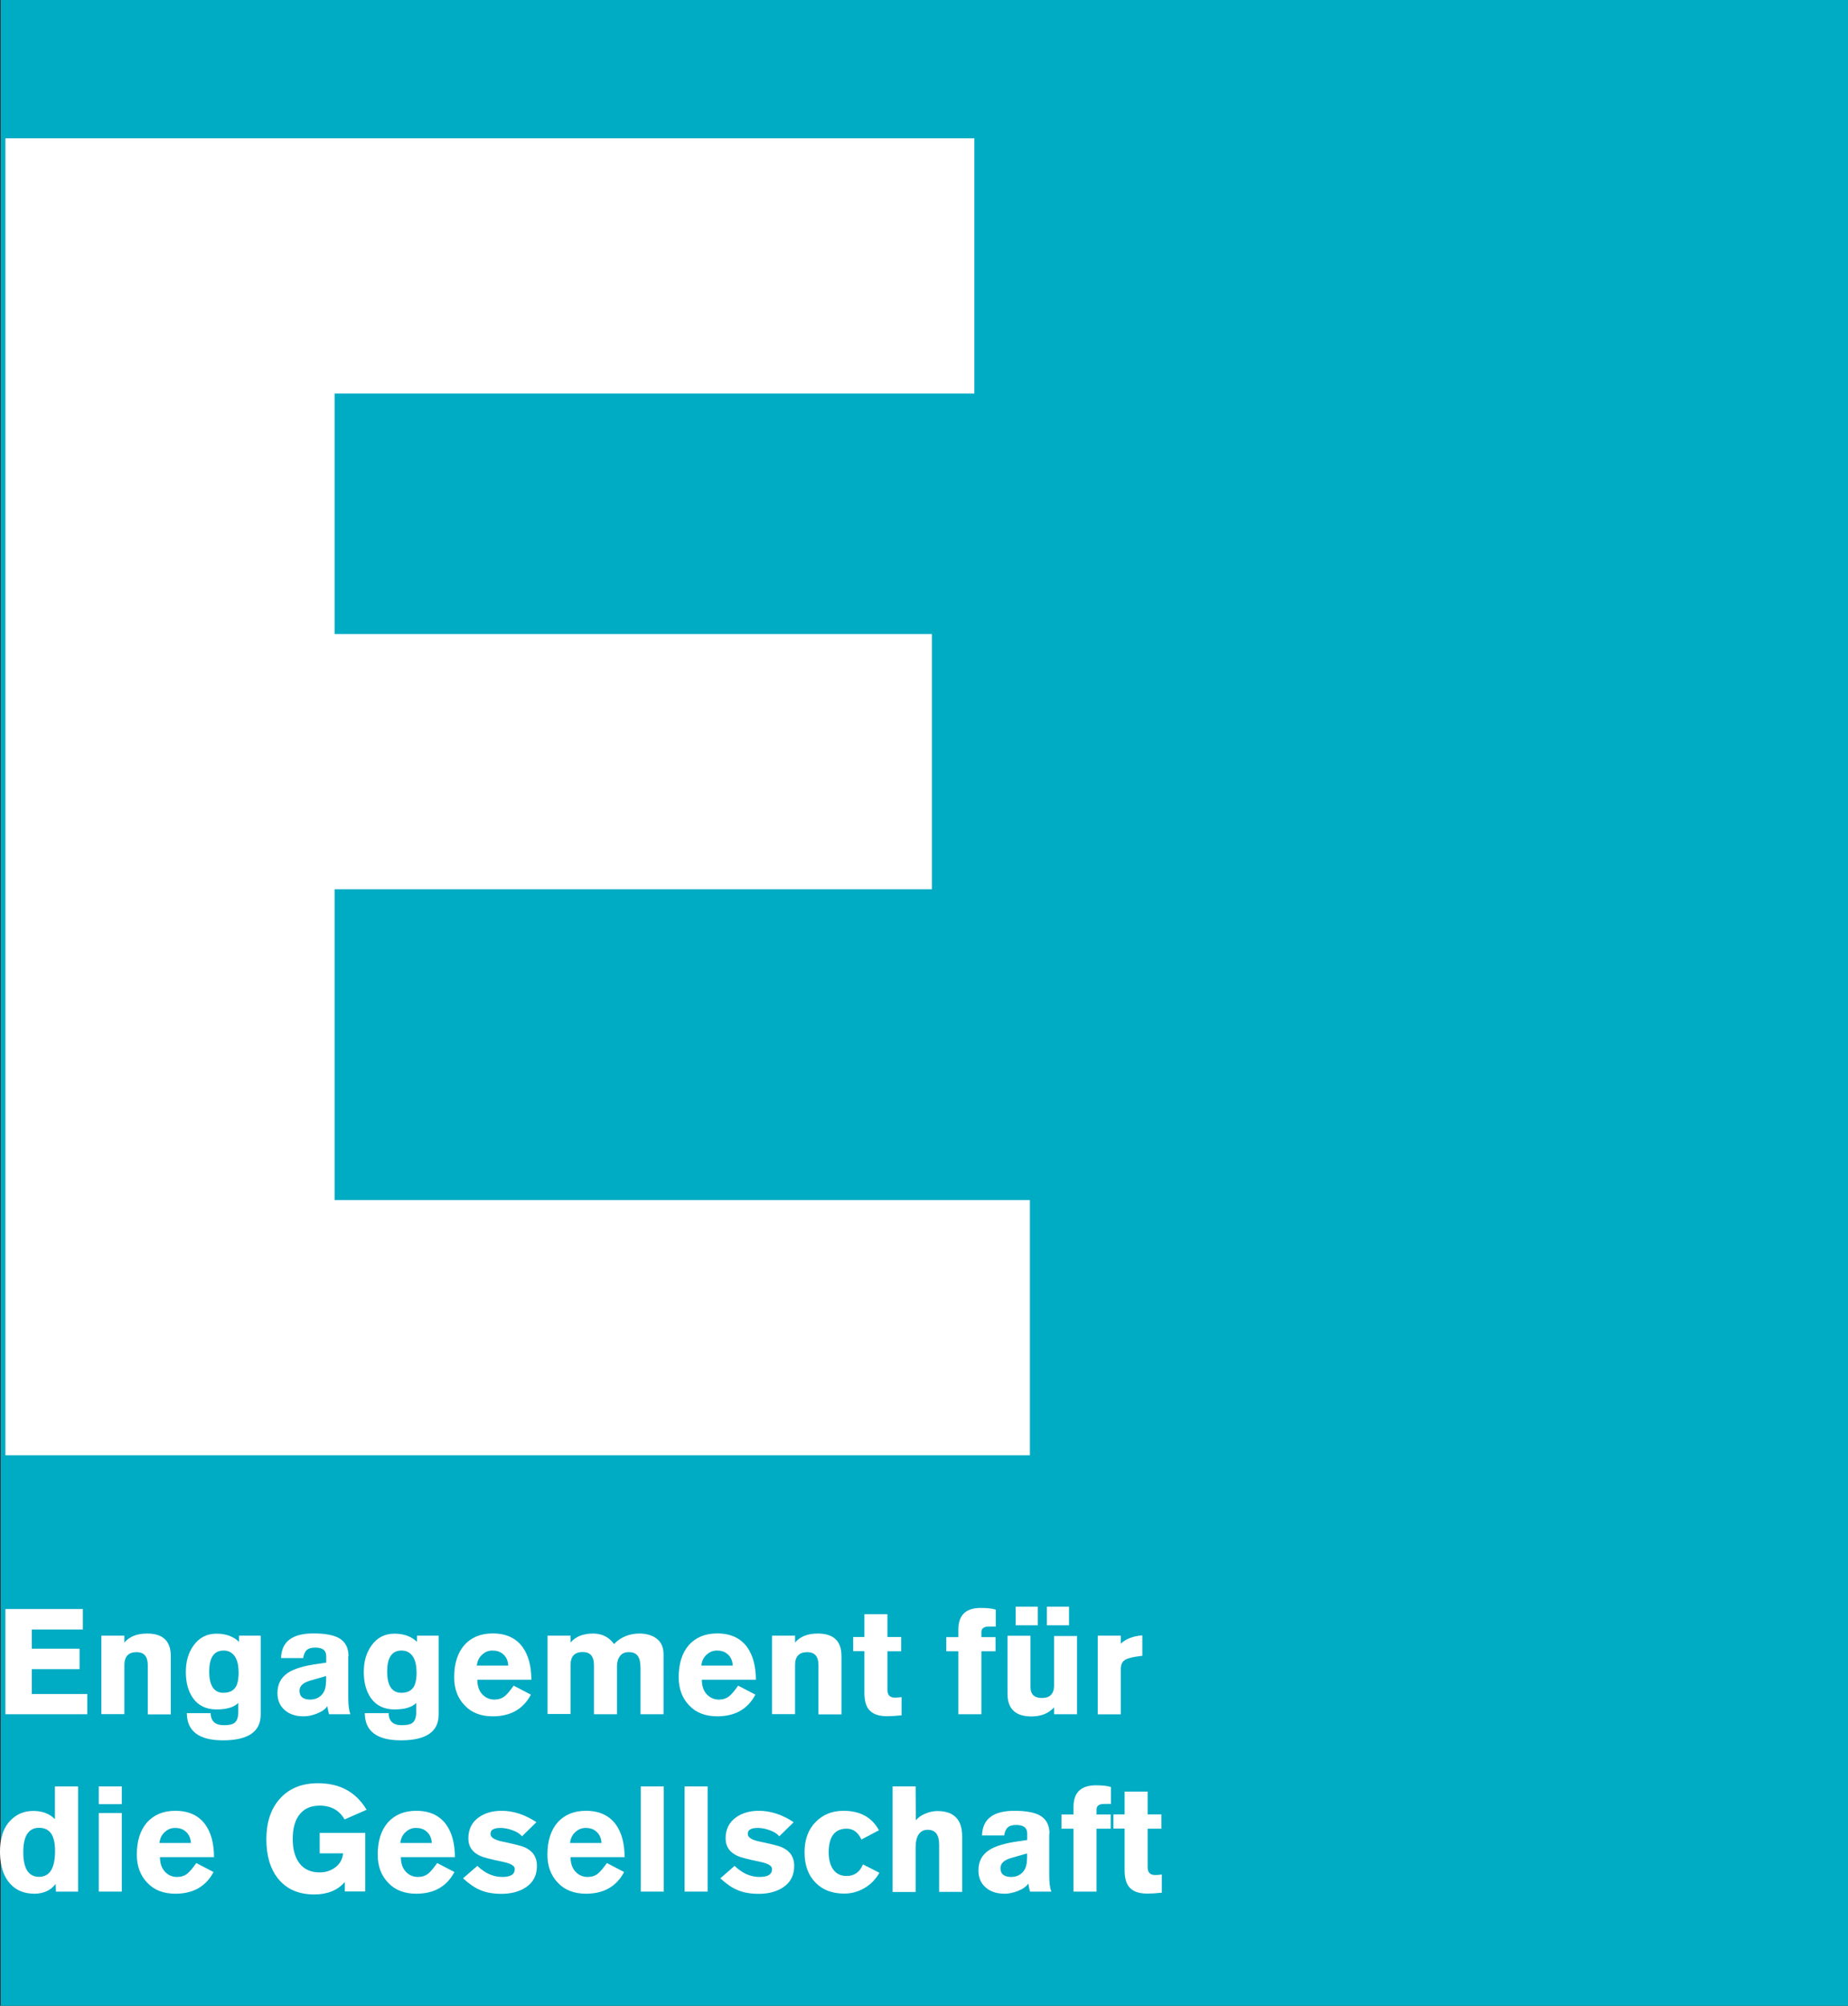 <?xml version="1.0" encoding="UTF-8"?><svg id="Ebene_2" xmlns="http://www.w3.org/2000/svg" viewBox="0 0 150.06 162.83"><rect x="0" y="0" width="150.06" height="162.83" fill="#333333" stroke="none"/><defs><style>.cls-1{fill:#fff;}.cls-1,.cls-2{stroke-width:0px;}.cls-2{fill:#00abc4;}</style></defs><g id="Pfade_E_Engagement_für_die_Gesellschaft_Kopie"><rect class="cls-2" x=".06" width="150" height="162.83"/><path class="cls-1" d="m7.09,139.16H.44v-8.54h6.29v1.66H2.58v1.56h3.88v1.66h-3.88v2.02h4.51v1.66Z"/><path class="cls-1" d="m8.23,139.16v-6.38h1.87v.56c.21-.25.47-.43.77-.55s.67-.18,1.07-.18c.65,0,1.13.15,1.45.46.32.3.48.76.48,1.38v4.72h-1.87v-4c0-.35-.08-.61-.23-.79-.15-.17-.38-.26-.68-.26-.33,0-.58.09-.74.26-.17.18-.25.44-.25.8v3.97h-1.87Z"/><path class="cls-1" d="m19.44,132.78h1.73v6.4c0,.7-.25,1.22-.76,1.57-.51.35-1.27.53-2.3.53-1.95,0-2.93-.74-2.94-2.21h1.94c0,.66.37.98,1.08.98.4,0,.68-.06.85-.19.21-.16.31-.46.31-.89v-.73c-.18.18-.41.31-.71.4-.3.09-.65.13-1.06.13-.84,0-1.48-.31-1.91-.92-.38-.54-.58-1.24-.58-2.12s.21-1.56.62-2.14c.46-.65,1.08-.97,1.88-.97.38,0,.73.06,1.03.17.3.11.57.28.79.5v-.5Zm-.07,2.92c0-.59-.13-1.04-.38-1.34-.22-.25-.49-.37-.83-.37-.39,0-.69.14-.88.43-.2.28-.29.71-.29,1.29s.1.99.29,1.28c.19.28.48.43.86.43.53,0,.88-.2,1.07-.6.11-.25.17-.62.17-1.1Z"/><path class="cls-1" d="m28.28,134.46v3.37c0,.6.06,1.04.17,1.33h-1.73c-.06-.2-.11-.42-.14-.66-.15.24-.43.44-.83.6-.37.15-.73.23-1.09.23-.63,0-1.14-.16-1.52-.49-.41-.34-.61-.81-.61-1.4,0-.73.29-1.28.88-1.66.5-.32,1.3-.56,2.4-.71l.68-.1v-.53c0-.23-.07-.4-.22-.52-.15-.11-.37-.17-.67-.17s-.53.06-.68.19-.25.35-.3.66h-1.8c.04-1.34.92-2,2.63-2,.94,0,1.63.13,2.08.38.51.3.77.78.77,1.46Zm-1.8,2.04v-.44l-1.26.36c-.6.17-.9.44-.9.83,0,.24.07.42.22.54.15.12.37.18.65.18.38,0,.69-.13.93-.38.24-.25.35-.61.35-1.09Z"/><path class="cls-1" d="m33.89,132.78h1.73v6.4c0,.7-.25,1.22-.76,1.57-.51.35-1.27.53-2.3.53-1.95,0-2.93-.74-2.94-2.21h1.94c0,.66.37.98,1.08.98.4,0,.68-.06.85-.19.21-.16.31-.46.31-.89v-.73c-.18.18-.41.31-.71.4-.3.09-.65.13-1.06.13-.84,0-1.48-.31-1.91-.92-.38-.54-.58-1.24-.58-2.12s.21-1.56.62-2.14c.46-.65,1.08-.97,1.88-.97.38,0,.73.06,1.03.17.3.11.57.28.79.5v-.5Zm-.07,2.92c0-.59-.13-1.04-.38-1.34-.22-.25-.49-.37-.83-.37-.39,0-.69.14-.88.43-.2.28-.29.71-.29,1.29s.1.99.29,1.28c.19.28.48.43.86.43.53,0,.88-.2,1.07-.6.11-.25.17-.62.17-1.1Z"/><path class="cls-1" d="m43.15,136.36h-4.39c0,.56.17.98.48,1.26.25.23.55.35.91.35.33,0,.61-.09.84-.28.18-.14.42-.43.72-.85l1.4.73c-.63,1.18-1.66,1.76-3.1,1.76-.97,0-1.74-.3-2.3-.91-.55-.58-.83-1.33-.83-2.26,0-1.12.28-1.99.83-2.62.56-.62,1.32-.94,2.3-.94,1.09,0,1.9.38,2.44,1.13.46.65.69,1.52.7,2.62Zm-4.42-1.15h2.54c-.02-.42-.18-.74-.46-.96-.22-.18-.5-.26-.82-.26s-.57.1-.8.3c-.27.22-.43.53-.47.92Z"/><path class="cls-1" d="m44.46,139.16v-6.38h1.87v.56c.21-.25.47-.43.77-.55.31-.12.67-.18,1.07-.18.35,0,.67.07.95.21s.53.35.74.64c.28-.29.59-.5.94-.64.34-.14.72-.21,1.12-.21.47,0,.88.1,1.22.29.5.29.74.75.74,1.39v4.87h-1.87v-3.73c0-.46-.07-.79-.22-1-.15-.21-.39-.31-.74-.31-.3,0-.54.1-.7.31s-.25.47-.25.81v3.92h-1.87v-4c0-.35-.08-.61-.23-.79-.15-.17-.38-.26-.68-.26-.33,0-.58.09-.74.26-.17.18-.25.44-.25.8v3.97h-1.87Z"/><path class="cls-1" d="m61.38,136.36h-4.39c0,.56.17.98.48,1.26.25.23.55.35.91.35.33,0,.61-.09.84-.28.18-.14.42-.43.72-.85l1.4.73c-.63,1.18-1.66,1.76-3.1,1.76-.97,0-1.74-.3-2.3-.91-.55-.58-.83-1.33-.83-2.26,0-1.12.28-1.99.83-2.62.56-.62,1.32-.94,2.3-.94,1.09,0,1.9.38,2.44,1.13.46.65.69,1.52.7,2.62Zm-4.42-1.15h2.54c-.02-.42-.18-.74-.46-.96-.22-.18-.5-.26-.82-.26-.3,0-.57.1-.8.3-.27.22-.43.53-.47.92Z"/><path class="cls-1" d="m62.69,139.16v-6.38h1.87v.56c.21-.25.47-.43.77-.55.31-.12.67-.18,1.07-.18.65,0,1.13.15,1.45.46.32.3.48.76.48,1.38v4.72h-1.87v-4c0-.35-.08-.61-.23-.79-.15-.17-.38-.26-.68-.26-.33,0-.58.09-.74.26-.17.18-.25.44-.25.8v3.97h-1.87Z"/><path class="cls-1" d="m73.18,132.9v1.15h-1.12v3.13c0,.21.05.37.15.47.1.11.25.16.44.16s.37-.01.56-.04v1.48c-.48.05-.88.07-1.2.07-.72,0-1.22-.2-1.51-.61-.21-.3-.31-.73-.31-1.31v-3.36h-.91v-1.15h.91v-1.85h1.87v1.85h1.12Z"/><path class="cls-1" d="m77.82,139.16v-5.11h-.98v-1.15h.98v-.62c0-1.17.61-1.75,1.82-1.75.54,0,.95.05,1.22.14v1.37c-.44,0-.68,0-.73.01-.3.05-.44.2-.44.44v.41h1.15v1.15h-1.15v5.11h-1.87Z"/><path class="cls-1" d="m87.46,132.78v6.38h-1.87v-.56c-.21.24-.47.42-.77.55-.31.12-.67.19-1.07.19-.64,0-1.12-.15-1.45-.46s-.49-.77-.49-1.37v-4.72h1.87v4.18c0,.29.08.5.23.65.15.14.38.22.68.22.34,0,.59-.08.75-.25s.25-.42.25-.74v-4.04h1.87Zm-3.19-.84h-1.8v-1.51h1.8v1.51Zm2.54,0h-1.8v-1.51h1.8v1.51Z"/><path class="cls-1" d="m89.14,139.16v-6.38h1.87v.65c.42-.39,1-.62,1.75-.67v1.66s-.19.02-.19.02c-.58.07-.98.17-1.2.3-.24.14-.36.39-.36.73v3.7h-1.87Z"/><path class="cls-1" d="m6.34,145.02v8.54h-1.8l-.02-.62c-.21.26-.45.46-.74.59-.28.13-.61.2-.98.2-.82,0-1.47-.26-1.96-.79-.54-.58-.82-1.42-.84-2.52-.02-1.17.27-2.05.86-2.65.49-.5,1.1-.76,1.85-.76.37,0,.7.06.99.17s.55.28.76.5v-2.66h1.87Zm-1.87,5.22c0-.62-.11-1.09-.32-1.4-.22-.31-.54-.46-.98-.46s-.74.17-.96.5c-.22.33-.32.83-.32,1.49s.11,1.16.32,1.49c.22.33.54.5.96.5s.77-.18.98-.53c.22-.36.32-.89.32-1.59Z"/><path class="cls-1" d="m9.89,146.46h-1.87v-1.44h1.87v1.44Zm-1.87.72h1.87v6.38h-1.87v-6.38Z"/><path class="cls-1" d="m17.38,150.76h-4.39c0,.56.17.98.48,1.26.25.23.55.35.91.35.33,0,.61-.09.84-.28.18-.14.42-.43.72-.85l1.4.73c-.63,1.18-1.66,1.76-3.1,1.76-.97,0-1.74-.3-2.3-.91-.55-.58-.83-1.33-.83-2.26,0-1.12.28-1.99.83-2.62.56-.62,1.32-.94,2.3-.94,1.09,0,1.9.38,2.44,1.13.46.65.69,1.52.7,2.62Zm-4.42-1.15h2.54c-.02-.42-.18-.74-.46-.96-.22-.18-.5-.26-.82-.26s-.57.1-.8.3c-.27.22-.43.53-.47.92Z"/><path class="cls-1" d="m29.76,146.92l-1.78.78c-.42-.74-1.1-1.12-2.02-1.12-.68,0-1.21.22-1.58.65-.41.47-.61,1.16-.61,2.06,0,.85.19,1.51.56,1.99.38.48.92.72,1.63.72.45,0,.85-.12,1.2-.36.42-.29.65-.68.7-1.19h-1.9v-1.66h3.7v4.76h-1.66v-.77c-.58.67-1.41,1.01-2.48,1.01-1.26,0-2.23-.42-2.92-1.26-.65-.8-.97-1.87-.97-3.22s.35-2.44,1.06-3.25c.74-.86,1.79-1.3,3.13-1.3,1.77,0,3.08.71,3.94,2.14Z"/><path class="cls-1" d="m36.94,150.76h-4.39c0,.56.17.98.48,1.26.25.23.55.35.91.35.33,0,.61-.09.84-.28.18-.14.42-.43.72-.85l1.4.73c-.63,1.18-1.66,1.76-3.1,1.76-.97,0-1.74-.3-2.3-.91-.55-.58-.83-1.33-.83-2.26,0-1.12.28-1.99.83-2.62.56-.62,1.32-.94,2.3-.94,1.09,0,1.9.38,2.44,1.13.46.65.69,1.52.7,2.62Zm-4.42-1.15h2.54c-.02-.42-.18-.74-.46-.96-.22-.18-.5-.26-.82-.26s-.57.1-.8.3c-.27.22-.43.53-.47.92Z"/><path class="cls-1" d="m43.54,147.94l-1.15,1.13c-.18-.21-.44-.38-.8-.5-.32-.12-.64-.18-.96-.18-.26,0-.46.04-.6.12-.14.08-.2.2-.2.37,0,.28.33.49.98.62.98.21,1.58.36,1.81.47.66.3.98.8.98,1.49,0,.78-.3,1.36-.91,1.76-.52.34-1.18.52-1.97.52-.67,0-1.25-.1-1.73-.31-.44-.18-.9-.5-1.39-.95l1.16-1.01c.62.6,1.3.9,2.02.9.34,0,.6-.05.77-.16.17-.11.25-.27.25-.49,0-.26-.33-.45-.98-.58-.96-.2-1.56-.36-1.81-.47-.66-.3-.98-.77-.98-1.43,0-.74.29-1.32.86-1.72.49-.34,1.1-.52,1.84-.52.96,0,1.9.31,2.82.92Z"/><path class="cls-1" d="m50.72,150.76h-4.39c0,.56.17.98.48,1.26.25.23.55.35.91.35.33,0,.61-.09.84-.28.18-.14.42-.43.72-.85l1.4.73c-.63,1.18-1.66,1.76-3.1,1.76-.97,0-1.74-.3-2.3-.91-.55-.58-.83-1.33-.83-2.26,0-1.12.28-1.99.83-2.62.56-.62,1.32-.94,2.3-.94,1.09,0,1.9.38,2.44,1.13.46.65.69,1.52.7,2.62Zm-4.42-1.15h2.54c-.02-.42-.18-.74-.46-.96-.22-.18-.5-.26-.82-.26-.3,0-.57.1-.8.3-.27.22-.43.53-.47.92Z"/><path class="cls-1" d="m53.9,153.56h-1.87v-8.54h1.87v8.54Z"/><path class="cls-1" d="m57.46,153.56h-1.87v-8.54h1.87v8.54Z"/><path class="cls-1" d="m64.43,147.94l-1.15,1.13c-.18-.21-.44-.38-.8-.5-.32-.12-.64-.18-.96-.18-.26,0-.46.04-.6.12-.14.08-.2.2-.2.37,0,.28.33.49.98.62.98.21,1.58.36,1.81.47.66.3.98.8.98,1.49,0,.78-.3,1.36-.91,1.76-.52.34-1.18.52-1.97.52-.67,0-1.25-.1-1.73-.31-.44-.18-.9-.5-1.39-.95l1.16-1.01c.62.6,1.3.9,2.02.9.34,0,.6-.05.77-.16.17-.11.25-.27.25-.49,0-.26-.33-.45-.98-.58-.96-.2-1.56-.36-1.81-.47-.66-.3-.98-.77-.98-1.43,0-.74.29-1.32.86-1.72.49-.34,1.1-.52,1.84-.52.96,0,1.9.31,2.82.92Z"/><path class="cls-1" d="m71.39,148.57l-1.44.76c-.27-.58-.67-.88-1.2-.88-.48,0-.84.16-1.09.48-.24.32-.37.8-.37,1.44,0,.58.12,1.03.35,1.37.26.37.62.55,1.1.55.63,0,1.08-.31,1.33-.94l1.34.68c-.3.52-.69.93-1.18,1.22-.51.31-1.07.47-1.67.47-.98,0-1.75-.29-2.33-.88-.6-.6-.9-1.43-.9-2.48s.31-1.86.92-2.47c.58-.59,1.33-.89,2.24-.89,1.34,0,2.3.52,2.87,1.56Z"/><path class="cls-1" d="m72.48,153.56v-8.54h1.87l.02,2.76c.17-.23.43-.42.79-.56.33-.14.65-.2.96-.2.67,0,1.17.17,1.51.52s.5.86.5,1.55v4.49h-1.87v-3.83c0-.41-.08-.71-.23-.91-.16-.2-.39-.3-.7-.3s-.56.12-.73.37-.25.61-.25,1.1v3.58h-1.87Z"/><path class="cls-1" d="m85.2,148.86v3.37c0,.6.06,1.04.17,1.33h-1.73c-.06-.2-.11-.42-.14-.66-.15.24-.43.44-.83.6-.37.15-.73.23-1.09.23-.63,0-1.14-.16-1.52-.49-.41-.34-.61-.81-.61-1.4,0-.73.29-1.28.88-1.66.5-.32,1.3-.56,2.4-.71l.68-.1v-.53c0-.23-.07-.4-.22-.52-.15-.11-.37-.17-.67-.17s-.53.06-.68.19c-.15.13-.25.35-.3.66h-1.8c.04-1.34.92-2,2.63-2,.94,0,1.63.13,2.08.38.51.3.77.78.77,1.46Zm-1.8,2.04v-.44l-1.26.36c-.6.17-.9.44-.9.83,0,.24.07.42.22.54.15.12.37.18.65.18.38,0,.69-.13.93-.38.24-.25.35-.61.35-1.09Z"/><path class="cls-1" d="m87.17,153.56v-5.11h-.98v-1.15h.98v-.62c0-1.17.61-1.75,1.82-1.75.54,0,.95.05,1.22.14v1.37c-.44,0-.68,0-.73.01-.3.05-.44.2-.44.44v.41h1.15v1.15h-1.15v5.11h-1.87Z"/><path class="cls-1" d="m94.31,147.3v1.15h-1.12v3.13c0,.21.05.37.15.47.1.11.25.16.44.16s.37-.01.56-.04v1.48c-.48.05-.88.07-1.2.07-.72,0-1.22-.2-1.51-.61-.21-.3-.31-.73-.31-1.31v-3.36h-.91v-1.15h.91v-1.85h1.87v1.85h1.12Z"/><path class="cls-1" d="m83.63,118.14H.44V11.23h78.68v20.72H27.17v19.52h48.5v20.72H27.17v25.23h56.46v20.72Z"/></g></svg>